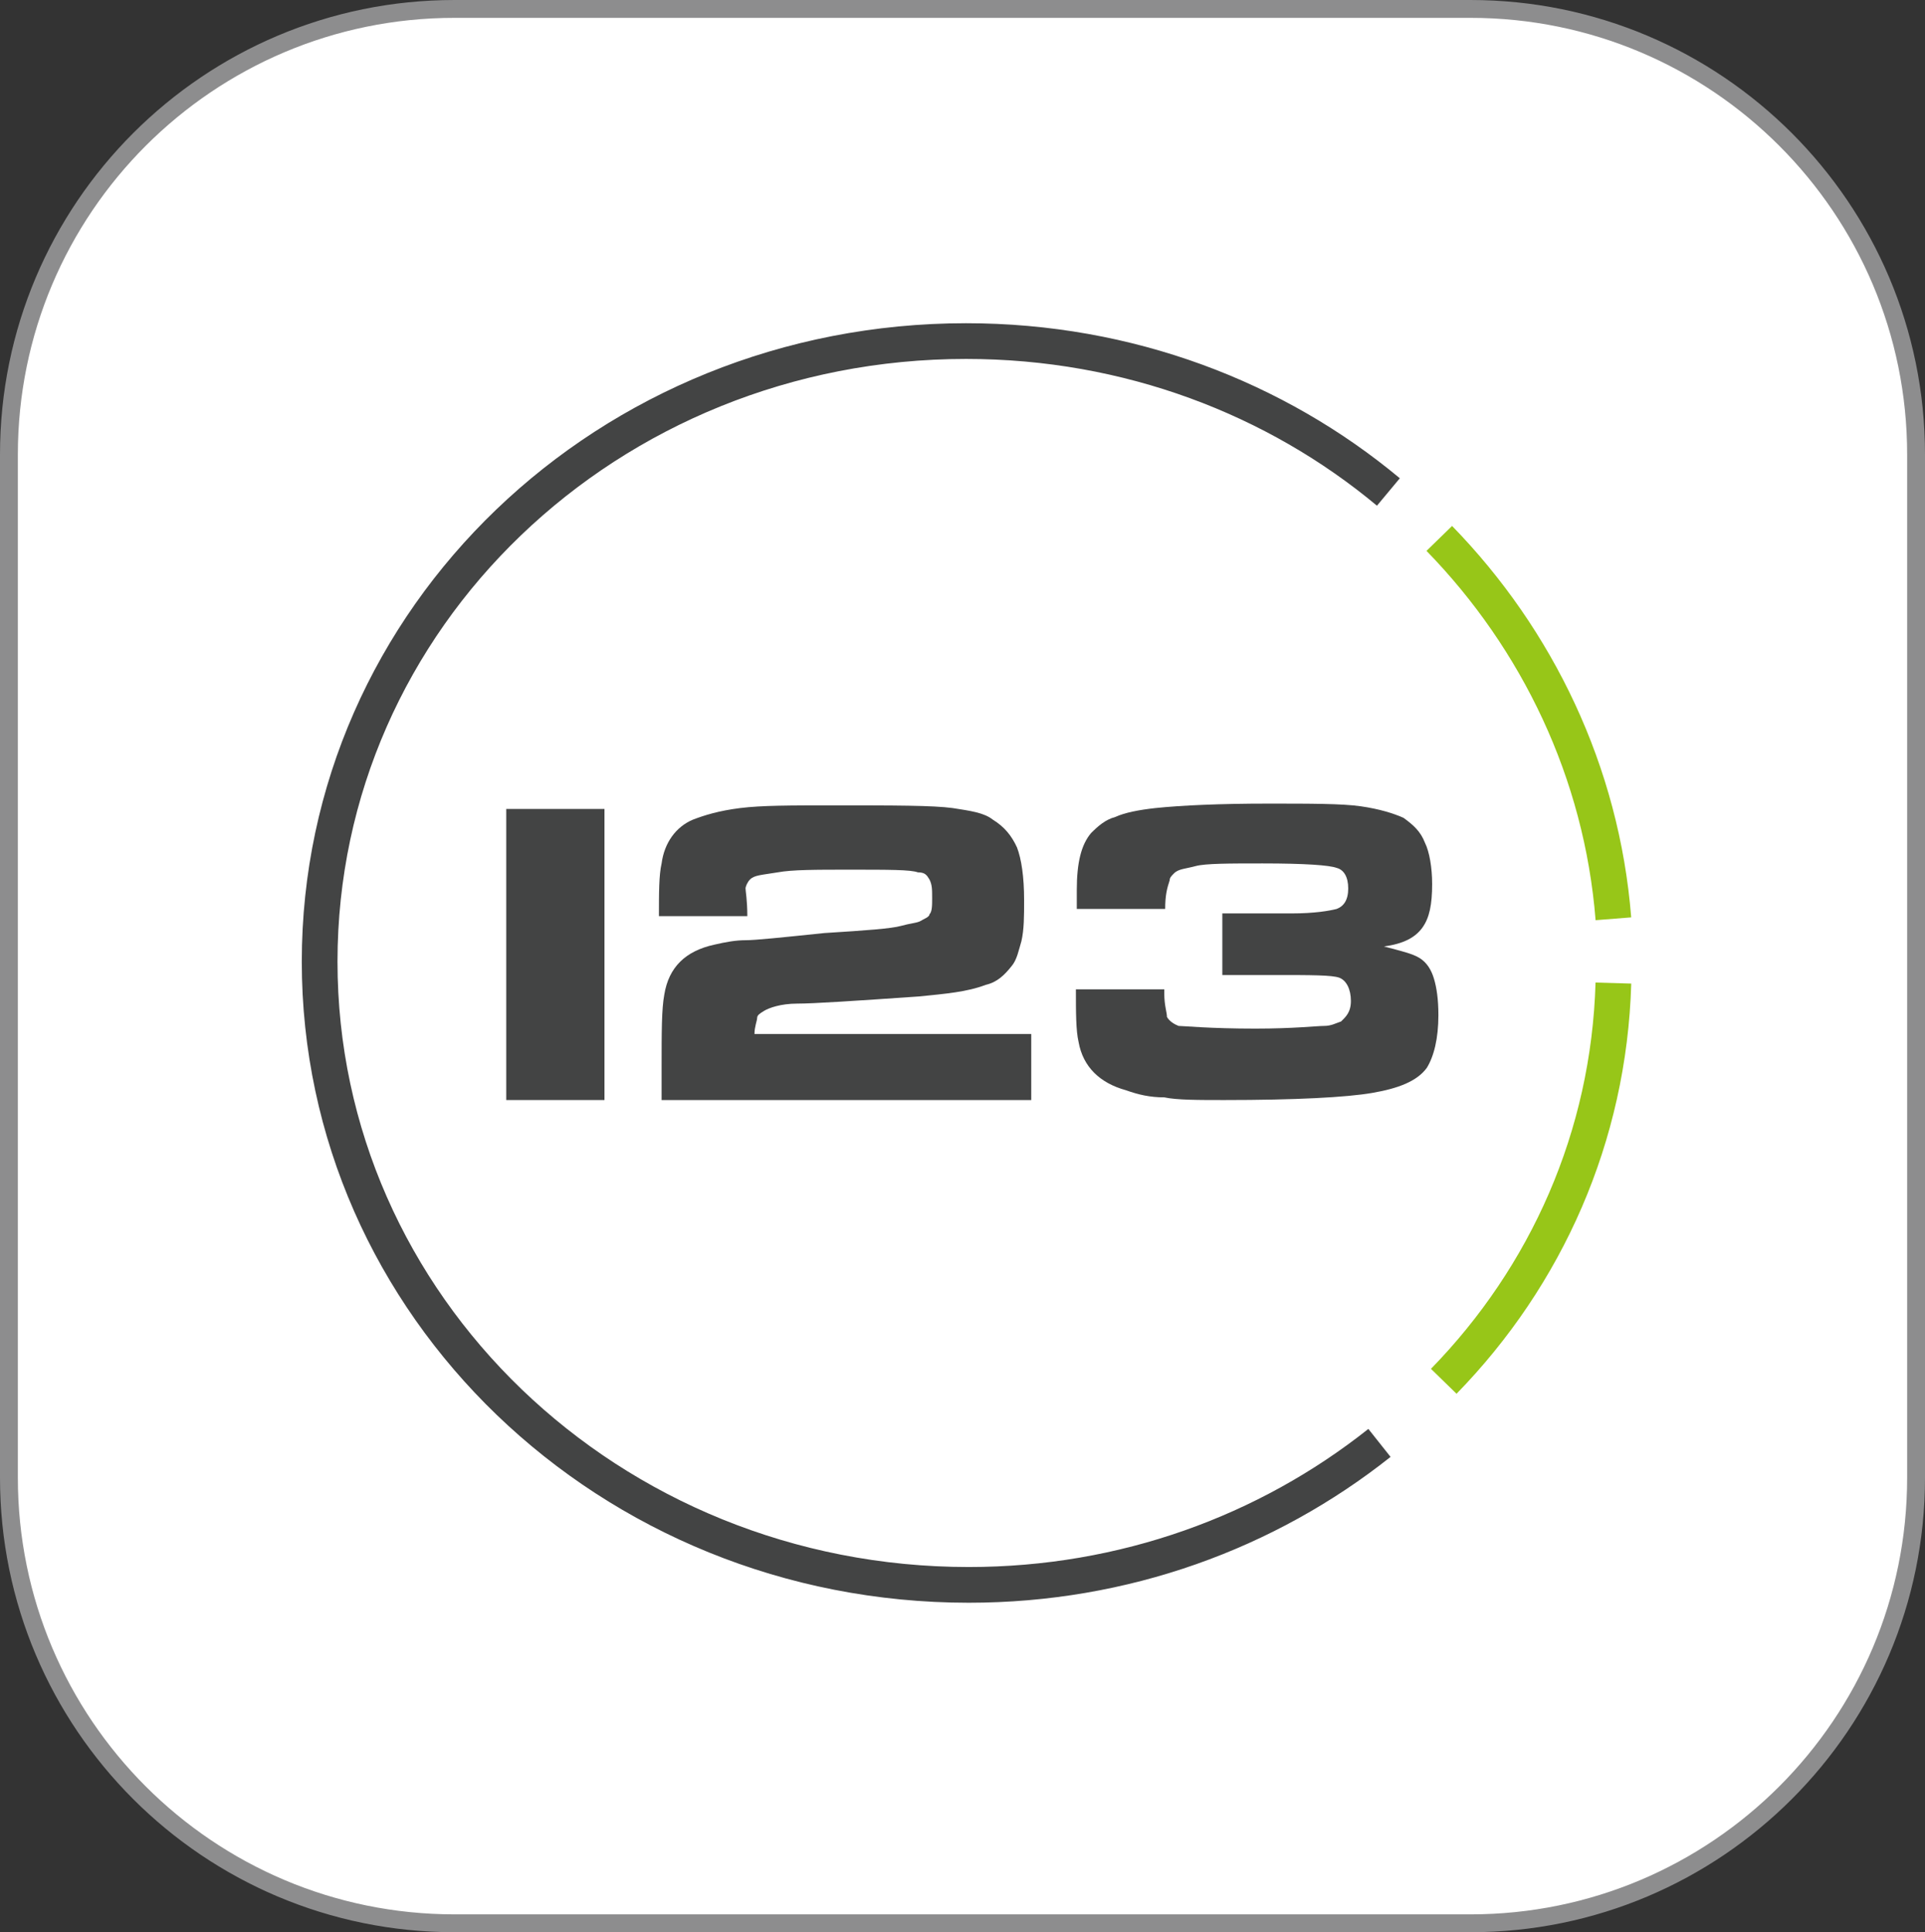 <svg xmlns="http://www.w3.org/2000/svg" version="1.1" xmlns:xlink="http://www.w3.org/1999/xlink" xmlns:svgjs="http://svgjs.dev/svgjs" width="215.6" height="216.4"><rect width="100%" height="100%" fill="#333333" stroke="none"/><svg version="1.1" id="SvgjsSvg1038" xmlns="http://www.w3.org/2000/svg" xmlns:xlink="http://www.w3.org/1999/xlink" x="0px" y="0px" viewBox="0 0 215.6 216.4" style="enable-background:new 0 0 215.6 216.4;" xml:space="preserve">
<style type="text/css">
	.st0{fill:#FFFFFF;}
	.st1{fill:#8D8D8E;}
	.st2{display:none;fill:#0453A0;}
	.st3{display:none;fill:#444545;}
	.st4{display:none;fill:#8D8D8E;}
	.st5{fill:none;stroke:#434444;stroke-width:4;stroke-miterlimit:10;}
	.st6{fill:none;stroke:#97C618;stroke-width:4;stroke-miterlimit:10;}
	.st7{fill:#434444;}
</style>
<g id="SvgjsG1037">
	<g>
		<path class="st0" d="M50.9,215.4C23.4,215.4,1,193,1,165.5V50.9C1,23.4,23.4,1,50.9,1h113.8c27.5,0,49.9,22.4,49.9,49.9v114.5
			c0,27.5-22.4,49.9-49.9,49.9H50.9V215.4z"></path>
		<path class="st1" d="M164.7,2c27,0,48.9,21.9,48.9,48.9v114.6c0,27-21.9,48.9-48.9,48.9H50.9c-27,0-48.9-21.9-48.9-48.9V50.9
			C2,23.9,23.9,2,50.9,2H164.7 M164.7,0H50.9C22.8,0,0,22.8,0,50.9v114.6c0,28.1,22.8,50.9,50.9,50.9h113.8
			c28.1,0,50.9-22.8,50.9-50.9V50.9C215.6,22.8,192.8,0,164.7,0L164.7,0z"></path>
	</g>
	<path class="st2" d="M163.6,157.2l-5.7-5.4c10.9-11.4,17.1-26.2,17.6-41.7l7.8,0.2C182.8,127.8,175.8,144.4,163.6,157.2z"></path>
	<path class="st2" d="M175.4,103.4c-1.1-14.7-7.6-28.8-18.2-39.6l5.6-5.5c11.9,12.1,19.1,27.9,20.4,44.5L175.4,103.4z"></path>
	<polygon class="st3" points="104.2,134.5 61.3,78.6 74.1,78.6 109.1,123.3 141,78.6 154,78.6 113.5,134.5 113.6,149.7 104.4,149.7 
			"></polygon>
	<path class="st4" d="M107.8,180.9c-41.7,0-75.6-32.6-75.6-72.7s33.9-72.7,75.6-72.7c18.1,0,35.6,6.2,49.3,17.6l-5,6
		c-12.3-10.2-28-15.8-44.3-15.8C70.4,43.3,40,72.4,40,108.2s30.4,64.9,67.8,64.9c15.7,0,31-5.3,43.1-14.8l4.8,6.1
		C142.3,175,125.3,180.9,107.8,180.9z"></path>
</g>
<g>
	<path class="st5" d="M154.5,161.6c-12.6,10-28.6,15.9-46,15.9c-40.3,0-72.7-31.3-72.7-69.8s32.3-69.5,72.4-69.5
		c18.2,0,34.7,6.4,47.3,16.9"></path>
	<path class="st6" d="M180.7,110.1c-0.5,17.2-7.5,32.8-19,44.6"></path>
	<path class="st6" d="M161.2,60.3c11,11.3,18.2,26.2,19.5,42.6"></path>
	<g>
		<path class="st7" d="M56.7,90.6h11v32.6h-11V90.6z"></path>
		<path class="st7" d="M83.7,102.6h-9.9c0-2.6,0-4.6,0.3-5.9c0.3-2.3,1.6-4.1,3.5-4.9c1.3-0.5,2.9-1,5.3-1.3
			c2.4-0.3,5.6-0.3,10.4-0.3c6.9,0,11.2,0,13.4,0.3c1.9,0.3,3.5,0.5,4.5,1.3c1.3,0.8,2.1,1.8,2.7,3.1c0.5,1.3,0.8,3.3,0.8,5.9
			c0,1.8,0,3.3-0.3,4.6c-0.3,1-0.5,2.1-1.1,2.8c-0.8,1-1.6,1.8-2.9,2.1c-2.1,0.8-4.5,1-7.5,1.3c-7.2,0.5-11.8,0.8-13.6,0.8
			c-1.9,0-3.2,0.5-3.7,0.8s-0.8,0.5-0.8,0.8s-0.3,1-0.3,1.8h31v7.4H74.1c0-1.3,0-2.6,0-3.8c0-3.8,0-6.4,0.3-8
			c0.5-3.1,2.4-4.9,5.6-5.6c1.3-0.3,2.4-0.5,3.5-0.5c1.1,0,4-0.3,8.8-0.8c4.8-0.3,7.5-0.5,8.6-0.8c1.1-0.3,1.6-0.3,2.1-0.5
			c0.5-0.3,1.1-0.5,1.1-0.8c0.3-0.3,0.3-1,0.3-1.8c0-1,0-1.5-0.3-2.1c-0.3-0.5-0.5-0.8-1.3-0.8c-0.8-0.3-3.2-0.3-7.7-0.3
			c-3.7,0-6.4,0-8,0.3C85.3,98,84.5,98,84,98.5c-0.3,0.3-0.5,0.8-0.5,1C83.5,99.8,83.7,100.8,83.7,102.6z"></path>
		<path class="st7" d="M130.5,101.8h-9.9v-2.1c0-3.1,0.5-5.1,1.6-6.4c0.8-0.8,1.6-1.5,2.7-1.8c1.1-0.5,2.7-0.8,4.5-1
			c2.9-0.3,7.2-0.5,12.6-0.5c4.8,0,8.3,0,10.4,0.3c2.1,0.3,3.7,0.8,4.8,1.3c1.1,0.8,1.9,1.5,2.4,2.8c0.5,1,0.8,2.8,0.8,4.6
			c0,2.3-0.3,3.8-1.1,4.9s-2.1,1.8-4.3,2.1c1.9,0.5,3.2,0.8,4,1.3c0.8,0.5,1.3,1.3,1.6,2.3s0.5,2.3,0.5,4.1c0,2.6-0.5,4.6-1.3,5.9
			c-1.1,1.5-3.2,2.3-6.1,2.8c-2.9,0.5-8.6,0.8-16.6,0.8c-2.9,0-5.3,0-6.7-0.3c-1.6,0-2.9-0.3-4.3-0.8c-2.9-0.8-4.8-2.6-5.3-5.4
			c-0.3-1.3-0.3-3.3-0.3-5.9h9.9c0,0.3,0,0.5,0,0.5c0,1.3,0.3,2.1,0.3,2.6c0.3,0.5,0.8,0.8,1.3,1c0.5,0,3.5,0.3,8.6,0.3
			c4.3,0,6.9-0.3,7.7-0.3s1.3-0.3,1.9-0.5c0.5-0.5,1.1-1,1.1-2.3s-0.5-2.3-1.3-2.6c-0.8-0.3-3.2-0.3-7.2-0.3h-5.9v-6.9h7.7
			c2.7,0,4.3-0.3,5.1-0.5c0.8-0.3,1.3-1,1.3-2.3c0-1.3-0.5-2.1-1.3-2.3c-0.8-0.3-3.5-0.5-8.3-0.5c-3.7,0-6.4,0-7.5,0.3
			c-1.1,0.3-1.9,0.3-2.4,0.8c-0.3,0.3-0.5,0.5-0.5,0.8C130.7,99.5,130.5,100.3,130.5,101.8z"></path>
	</g>
</g>
</svg><style>@media (prefers-color-scheme: light) { :root { filter: none; } }
@media (prefers-color-scheme: dark) { :root { filter: none; } }
</style></svg>